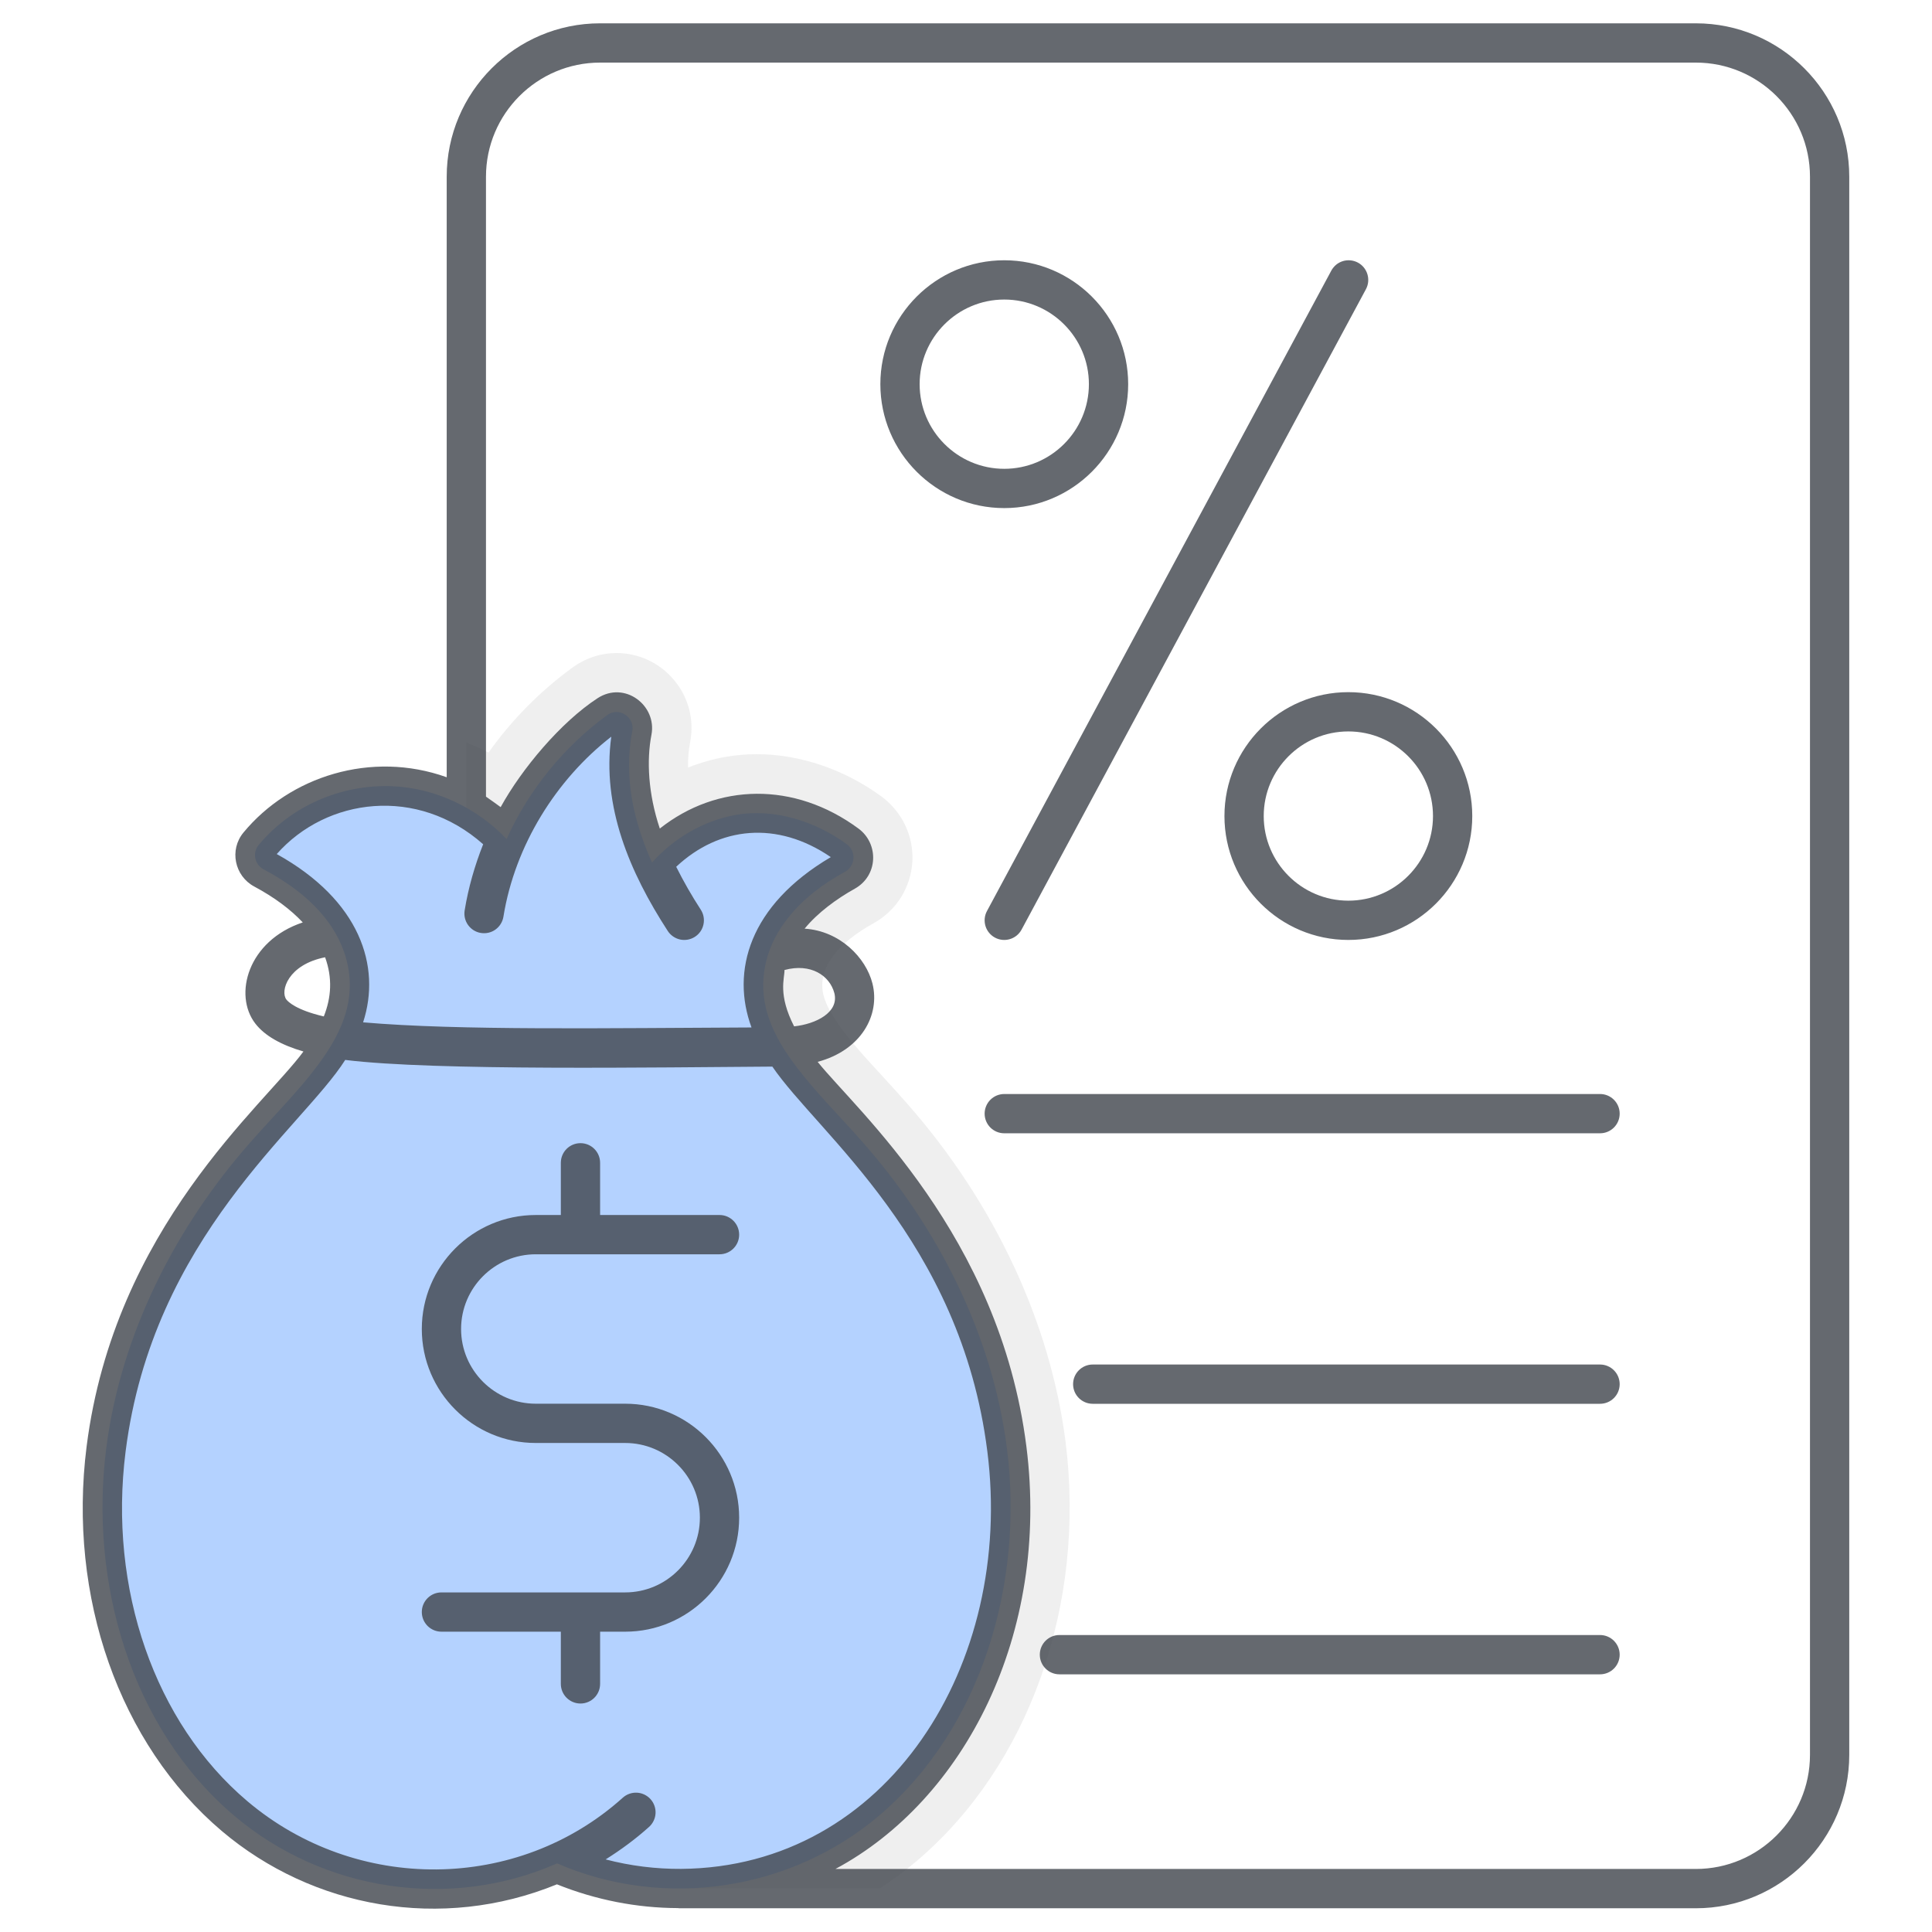 <svg width="70" height="70" viewBox="0 0 70 70" fill="none" xmlns="http://www.w3.org/2000/svg">
<path d="M31.832 65.799C28.658 68.482 24.097 69.208 20.183 67.514C16.32 69.222 11.723 68.524 8.5 65.799C4.707 62.59 3.241 57.289 3.846 52.5C4.387 48.231 6.45 44.367 9.048 41.414C10.478 39.785 12.143 38.276 12.57 36.54C12.869 35.338 12.499 34.163 11.78 33.26C11.204 32.534 10.421 31.958 9.546 31.495C9.225 31.324 9.14 30.898 9.368 30.62C10.535 29.211 12.335 28.421 14.185 28.485C15.75 28.542 17.273 29.261 18.355 30.399C19.159 28.621 20.432 27.048 22.012 25.902C22.432 25.604 23.001 25.981 22.909 26.486C22.724 27.425 22.766 28.421 22.98 29.361C23.129 30.015 23.35 30.641 23.627 31.253C24.417 30.364 25.491 29.738 26.658 29.524C28.039 29.282 29.533 29.745 30.686 30.592C31.027 30.848 30.999 31.367 30.622 31.581C29.811 32.029 29.085 32.577 28.551 33.26C27.825 34.164 27.462 35.338 27.754 36.54C28.181 38.276 29.853 39.785 31.284 41.414C33.874 44.367 35.944 48.231 36.485 52.5C37.09 57.289 35.617 62.59 31.832 65.799Z" fill="#B4D2FF"/>
<path d="M33.212 67.429C32.787 67.791 32.338 68.124 31.867 68.425H24.595C27.221 68.425 29.803 67.514 31.824 65.799C35.624 62.59 37.09 57.282 36.478 52.493C35.944 48.231 33.874 44.374 31.284 41.414C30.245 40.233 29.085 39.116 28.366 37.928C28.082 37.479 27.875 37.024 27.754 36.54C27.591 35.871 27.633 35.202 27.832 34.59C27.982 34.107 28.231 33.658 28.551 33.26C29.085 32.577 29.818 32.036 30.622 31.573C30.999 31.367 31.035 30.855 30.679 30.591C29.533 29.745 28.032 29.275 26.658 29.524C25.484 29.745 24.403 30.371 23.634 31.26C23.35 30.641 23.129 30.015 22.98 29.353C22.766 28.421 22.724 27.432 22.901 26.486C23.001 25.98 22.432 25.596 22.005 25.909C20.425 27.048 19.159 28.621 18.355 30.399C17.935 29.958 17.437 29.574 16.896 29.261V26.906C17.17 27.013 17.438 27.134 17.7 27.268C18.54 26.08 19.579 25.034 20.76 24.173C21.236 23.832 21.777 23.661 22.339 23.661C23.143 23.661 23.905 24.017 24.424 24.643C24.681 24.947 24.866 25.305 24.967 25.691C25.068 26.076 25.082 26.479 25.008 26.87C24.949 27.179 24.923 27.494 24.93 27.809C25.364 27.638 25.815 27.509 26.274 27.425C26.651 27.361 27.029 27.325 27.406 27.325C28.978 27.325 30.593 27.873 31.953 28.869C32.707 29.439 33.112 30.321 33.056 31.239C32.992 32.164 32.479 32.982 31.675 33.437C31.02 33.8 30.544 34.178 30.231 34.576C30.003 34.861 29.676 35.394 29.832 36.035C30.038 36.896 31.035 37.977 32.002 39.023C32.301 39.35 32.6 39.678 32.885 40.005C36.03 43.584 38.058 47.925 38.606 52.23C39.353 58.15 37.282 63.978 33.212 67.429Z" fill="black" fill-opacity="0.063"/>
<path d="M22.651 57.696H15.994C15.601 57.696 15.283 58.014 15.283 58.407C15.283 58.8 15.601 59.119 15.994 59.119H20.32V61.01C20.32 61.403 20.638 61.722 21.032 61.722C21.425 61.722 21.743 61.403 21.743 61.01V59.119H22.651C24.929 59.119 26.781 57.266 26.781 54.989C26.781 52.712 24.929 50.859 22.651 50.859H19.413C17.92 50.859 16.706 49.645 16.706 48.152C16.706 46.66 17.92 45.445 19.413 45.445H26.07C26.463 45.445 26.781 45.127 26.781 44.734C26.781 44.341 26.463 44.022 26.07 44.022H21.743V42.131C21.743 41.738 21.425 41.419 21.032 41.419C20.638 41.419 20.32 41.738 20.32 42.131V44.022H19.412C17.135 44.022 15.283 45.875 15.283 48.152C15.283 50.429 17.135 52.282 19.412 52.282H22.651C24.144 52.282 25.358 53.496 25.358 54.989C25.358 56.481 24.144 57.696 22.651 57.696Z" fill="#3F444B" fill-opacity="0.8"/>
<path d="M3.138 52.409C2.448 57.859 4.326 63.198 8.037 66.342C11.331 69.13 15.989 69.986 20.178 68.273C21.591 68.841 23.081 69.13 24.568 69.134C24.579 69.134 24.587 69.14 24.598 69.14H61.444C64.509 69.14 67.002 66.647 67.002 63.583V6.402C67.002 3.338 64.509 0.845 61.444 0.845H21.742C18.678 0.845 16.185 3.338 16.185 6.402V28.161C13.449 27.182 10.497 28.134 8.82 30.166C8.304 30.79 8.495 31.735 9.211 32.12C9.943 32.512 10.527 32.95 10.97 33.421C8.975 34.085 8.45 36.049 9.251 37.086C9.587 37.522 10.175 37.858 10.994 38.098C9.558 40.058 4.143 44.474 3.138 52.409ZM17.608 28.864V6.402C17.608 4.122 19.463 2.268 21.742 2.268H61.444C63.724 2.268 65.579 4.122 65.579 6.402V63.583C65.579 65.862 63.724 67.716 61.444 67.716H30.269C34.939 65.213 38.05 59.215 37.188 52.409C36.218 44.74 31.015 40.214 29.625 38.473C31.203 38.052 31.899 36.776 31.61 35.632C31.375 34.7 30.433 33.729 29.153 33.647C29.626 33.067 30.318 32.563 30.971 32.199C31.82 31.725 31.847 30.57 31.105 30.021C28.776 28.303 25.982 28.378 23.906 30.02C23.48 28.746 23.426 27.544 23.603 26.623C23.809 25.56 22.633 24.656 21.649 25.299C20.327 26.16 18.905 27.852 18.14 29.244C18.1 29.213 17.679 28.91 17.608 28.864ZM28.424 35.145C29.374 34.888 30.06 35.344 30.23 35.981C30.407 36.682 29.563 37.102 28.772 37.187C28.181 36.032 28.426 35.462 28.424 35.145ZM10.027 30.944C11.835 28.898 15.124 28.475 17.506 30.589C17.2 31.362 16.968 32.165 16.835 32.988C16.82 33.08 16.824 33.174 16.845 33.265C16.867 33.356 16.906 33.442 16.961 33.518C17.016 33.593 17.085 33.658 17.164 33.707C17.244 33.756 17.332 33.789 17.424 33.803C17.517 33.818 17.611 33.815 17.702 33.793C17.793 33.772 17.879 33.733 17.954 33.678C18.03 33.623 18.094 33.554 18.143 33.474C18.192 33.395 18.225 33.306 18.24 33.214C18.658 30.625 20.157 28.242 22.137 26.7C22.141 26.697 22.144 26.694 22.148 26.691C21.799 29.219 22.817 31.609 24.195 33.732C24.298 33.89 24.46 34.001 24.644 34.041C24.829 34.08 25.021 34.044 25.179 33.942C25.258 33.891 25.326 33.825 25.379 33.748C25.432 33.671 25.469 33.584 25.488 33.493C25.508 33.402 25.509 33.307 25.492 33.215C25.475 33.123 25.44 33.036 25.389 32.957C25.064 32.457 24.767 31.939 24.5 31.405C26.059 29.943 28.157 29.724 30.102 31.055C27.135 32.803 26.479 35.201 27.229 37.227C22.015 37.248 16.61 37.343 13.156 37.041C13.817 35.015 13.051 32.623 10.027 30.944ZM10.377 36.216C10.143 35.913 10.431 34.949 11.779 34.684C12.052 35.436 12.004 36.145 11.732 36.827C10.729 36.594 10.437 36.294 10.377 36.216ZM12.508 38.403C15.722 38.805 23.903 38.669 27.984 38.645C29.624 41.06 34.81 44.939 35.773 52.586C36.752 60.292 32.154 67.652 24.684 67.713C23.759 67.719 22.838 67.604 21.944 67.37C22.493 67.025 23.022 66.637 23.517 66.192C23.587 66.129 23.643 66.054 23.683 65.969C23.724 65.885 23.747 65.794 23.752 65.7C23.757 65.607 23.743 65.514 23.712 65.426C23.681 65.338 23.633 65.257 23.57 65.187C23.508 65.118 23.432 65.061 23.348 65.021C23.263 64.98 23.172 64.957 23.079 64.952C22.985 64.947 22.892 64.961 22.804 64.992C22.716 65.023 22.635 65.071 22.565 65.134C18.763 68.553 12.912 68.605 8.957 65.256C5.609 62.42 3.92 57.566 4.551 52.588C5.535 44.806 10.968 40.843 12.508 38.403Z" fill="#3F444B" fill-opacity="0.8"/>
<path d="M35.675 40.35C35.675 40.443 35.693 40.536 35.729 40.622C35.765 40.709 35.817 40.787 35.883 40.853C35.949 40.919 36.028 40.971 36.114 41.007C36.2 41.043 36.293 41.061 36.386 41.061H57.972C58.366 41.061 58.684 40.743 58.684 40.35C58.684 39.957 58.366 39.638 57.972 39.638H36.386C36.293 39.638 36.201 39.657 36.114 39.692C36.028 39.728 35.949 39.781 35.883 39.847C35.817 39.913 35.765 39.991 35.729 40.078C35.693 40.164 35.675 40.256 35.675 40.35ZM57.972 49.439H39.592C39.199 49.439 38.88 49.758 38.88 50.151C38.88 50.544 39.199 50.862 39.592 50.862H57.972C58.365 50.862 58.684 50.544 58.684 50.151C58.684 49.758 58.365 49.439 57.972 49.439ZM57.972 59.24H38.386C37.992 59.24 37.674 59.559 37.674 59.952C37.674 60.345 37.992 60.664 38.386 60.664H57.972C58.366 60.664 58.684 60.345 58.684 59.952C58.684 59.559 58.365 59.24 57.972 59.24ZM36.386 18.409C38.862 18.409 40.876 16.395 40.876 13.919C40.876 11.444 38.862 9.43 36.386 9.43C33.911 9.43 31.897 11.444 31.897 13.919C31.897 16.395 33.911 18.409 36.386 18.409ZM36.386 10.853C38.077 10.853 39.453 12.229 39.453 13.919C39.453 15.61 38.077 16.986 36.386 16.986C34.696 16.986 33.32 15.61 33.32 13.919C33.32 12.229 34.696 10.853 36.386 10.853ZM44.364 29.567C44.364 32.043 46.377 34.056 48.853 34.056C51.329 34.056 53.343 32.043 53.343 29.567C53.343 27.091 51.329 25.078 48.853 25.078C46.377 25.078 44.364 27.092 44.364 29.567ZM51.92 29.567C51.92 31.258 50.544 32.633 48.853 32.633C47.163 32.633 45.787 31.258 45.787 29.567C45.787 27.876 47.163 26.501 48.853 26.501C50.544 26.501 51.92 27.876 51.92 29.567ZM36.05 33.972C36.216 34.061 36.411 34.08 36.591 34.026C36.772 33.972 36.924 33.848 37.013 33.682L49.49 10.479C49.579 10.313 49.599 10.118 49.544 9.937C49.49 9.756 49.366 9.604 49.2 9.515C49.118 9.471 49.028 9.443 48.935 9.434C48.842 9.424 48.748 9.433 48.658 9.46C48.569 9.487 48.485 9.531 48.413 9.59C48.341 9.65 48.281 9.722 48.236 9.805L35.76 33.008C35.67 33.174 35.651 33.369 35.705 33.55C35.759 33.73 35.883 33.882 36.05 33.972Z" fill="#3F444B" fill-opacity="0.8"/>
</svg>